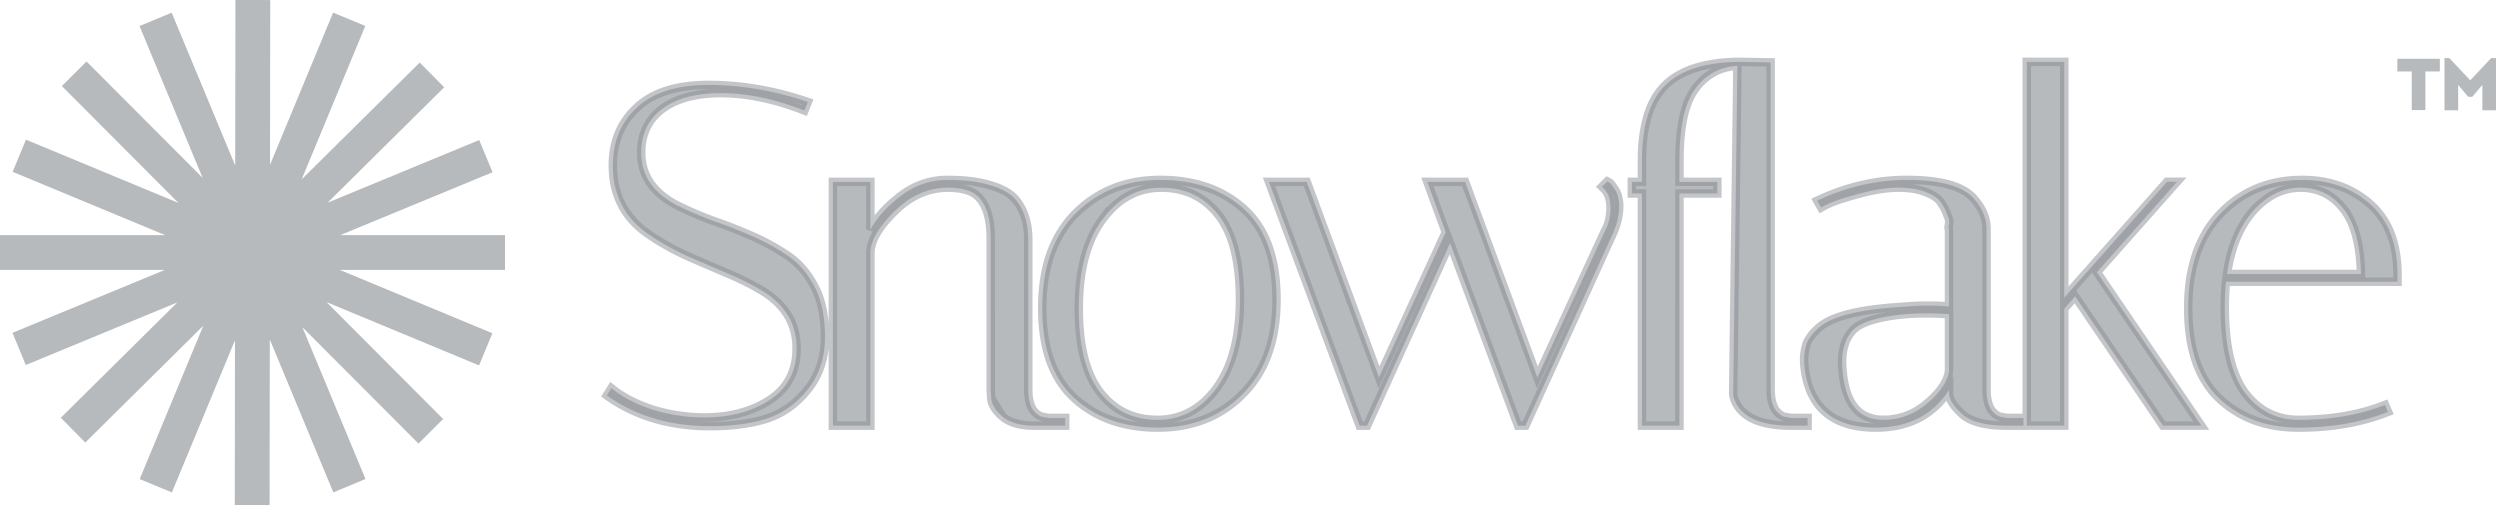<svg xmlns="http://www.w3.org/2000/svg" width="198" height="40" fill="none" viewBox="0 0 198 40"><path fill="#888c92" fill-opacity=".6" d="M79.395 32.992c-.547-.47-.86-.961-.89-1.477zm0 0 .003.002c.595.487 1.433.719 2.492.719h2.473v-.614h-1.319l-.404-.073-.007-.002h-.008c-.241-.02-.51-.184-.8-.546-.252-.37-.388-.903-.388-1.618V18.965c0-1.268-.324-2.318-.984-3.137l-.002-.003c-.432-.513-1.11-.892-2.012-1.15q-1.325-.426-3.427-.425c-1.433 0-2.746.496-3.936 1.479q-1.43 1.148-2.141 2.463v-3.79h-2.971v19.311h2.971V20.068c0-.95.607-2.052 1.89-3.31l.002-.001c1.267-1.267 2.686-1.893 4.26-1.893.769 0 1.402.124 1.907.363.958.516 1.473 1.717 1.473 3.7V30.87l.038.646zM63.57 8.697l.143.055.056-.142.152-.38.061-.152-.155-.052q-3.9-1.3-7.688-1.3c-2.504 0-4.41.587-5.692 1.79-1.276 1.171-1.911 2.71-1.911 4.597 0 2.382.988 4.23 2.957 5.525a20.5 20.5 0 0 0 2.87 1.608l.004.001q1.558.684 3.08 1.331 1.55.643 2.832 1.397c1.884 1.116 2.812 2.651 2.812 4.617 0 1.8-.712 3.156-2.134 4.088-1.415.918-3.132 1.381-5.16 1.381q-2.066 0-4.057-.6-1.956-.641-3.181-1.609l-.136-.107-.092.147-.19.304-.078.124.12.085q3.354 2.348 8.07 2.346 2.525.001 4.416-.577h.002q1.947-.625 3.304-2.332c.91-1.145 1.364-2.523 1.364-4.124 0-1.612-.269-2.943-.816-3.986q-.813-1.59-2.14-2.49a18 18 0 0 0-2.875-1.57 40 40 0 0 0-3.127-1.22 29 29 0 0 1-2.793-1.209c-1.885-.992-2.804-2.376-2.804-4.156 0-1.475.55-2.619 1.648-3.449 1.104-.834 2.65-1.26 4.657-1.26q3.045-.002 6.48 1.32m21.606 8.22c-1.76 1.785-2.63 4.286-2.63 7.482 0 3.192.844 5.585 2.56 7.144 1.705 1.551 3.91 2.321 6.602 2.321 2.722 0 4.968-.888 6.722-2.668 1.785-1.784 2.668-4.286 2.668-7.482 0-3.192-.843-5.585-2.56-7.145-1.705-1.55-3.923-2.32-6.64-2.32-2.698 0-4.942.888-6.722 2.668m2.134.469c1.242-1.688 2.794-2.521 4.664-2.521 1.88 0 3.38.714 4.515 2.145 1.134 1.43 1.714 3.655 1.714 6.706 0 3.02-.63 5.365-1.869 7.052-1.24 1.663-2.793 2.484-4.664 2.484-1.88 0-3.38-.714-4.515-2.146-1.134-1.429-1.714-3.642-1.714-6.667 0-3.047.63-5.391 1.869-7.052m39.68-2.71-.114.113.117.11c.365.341.559.852.559 1.558q-.001 1.068-.436 1.823l-.003.006-.003.006-5.353 11.594-5.685-15.383-.037-.101h-2.99l.076.208 1.384 3.779-5.289 11.496-5.684-15.382-.038-.101h-2.991l.078.21 7.068 19 .038.1h.587l.041-.09 6.533-14.365 5.342 14.355.037.1h.588l.041-.09 6.916-15.2.002-.004q.467-1.09.468-2.15 0-.285-.078-.6c-.032-.233-.146-.48-.327-.74a2.5 2.5 0 0 0-.22-.318.7.7 0 0 0-.221-.192l-.099-.05-.079.08z"/><path stroke="#888c92" stroke-opacity=".5" stroke-width=".674" d="M79.395 32.992c-.547-.47-.86-.961-.89-1.477m.89 1.477-.89-1.477m.89 1.477.003.002c.595.487 1.433.719 2.492.719h2.473v-.614h-1.319l-.404-.073-.007-.002h-.008c-.241-.02-.51-.184-.8-.546-.252-.37-.388-.903-.388-1.618V18.965c0-1.268-.324-2.318-.984-3.137l-.002-.003c-.432-.513-1.11-.892-2.012-1.15q-1.325-.426-3.427-.425c-1.433 0-2.746.496-3.936 1.479q-1.43 1.148-2.141 2.463v-3.79h-2.971v19.311h2.971V20.068c0-.95.607-2.052 1.89-3.31l.002-.001c1.267-1.267 2.686-1.893 4.26-1.893.769 0 1.402.124 1.907.363.958.516 1.473 1.717 1.473 3.7V30.87l.038.646M63.57 8.697l.143.055.056-.142.152-.38.061-.152-.155-.052q-3.9-1.3-7.688-1.3c-2.504 0-4.41.587-5.692 1.79-1.276 1.171-1.911 2.71-1.911 4.597 0 2.382.988 4.23 2.957 5.525a20.5 20.5 0 0 0 2.87 1.608l.004.001q1.558.684 3.08 1.331 1.55.643 2.832 1.397c1.884 1.116 2.812 2.651 2.812 4.617 0 1.8-.712 3.156-2.134 4.088-1.415.918-3.132 1.381-5.16 1.381q-2.066 0-4.057-.6-1.956-.641-3.181-1.609l-.136-.107-.092.147-.19.304-.078.124.12.085q3.354 2.348 8.07 2.346 2.525.001 4.416-.577h.002q1.947-.625 3.304-2.332c.91-1.145 1.364-2.523 1.364-4.124 0-1.612-.269-2.943-.816-3.986q-.813-1.59-2.14-2.49a18 18 0 0 0-2.875-1.57 40 40 0 0 0-3.127-1.22 29 29 0 0 1-2.793-1.209c-1.885-.992-2.804-2.376-2.804-4.156 0-1.475.55-2.619 1.648-3.449 1.104-.834 2.65-1.26 4.657-1.26q3.045-.002 6.48 1.32Zm21.606 8.22v.001c-1.76 1.785-2.63 4.286-2.63 7.482 0 3.192.844 5.585 2.56 7.144 1.705 1.551 3.91 2.321 6.602 2.321 2.722 0 4.968-.888 6.722-2.668 1.785-1.784 2.668-4.286 2.668-7.482 0-3.192-.843-5.585-2.56-7.145-1.705-1.55-3.923-2.32-6.64-2.32-2.698 0-4.942.888-6.722 2.668Zm2.134.469v-.001c1.242-1.688 2.794-2.521 4.664-2.521 1.88 0 3.38.714 4.515 2.145 1.134 1.43 1.714 3.655 1.714 6.706 0 3.02-.63 5.365-1.869 7.052-1.24 1.663-2.793 2.484-4.664 2.484-1.88 0-3.38-.714-4.515-2.146-1.134-1.429-1.714-3.642-1.714-6.667 0-3.047.63-5.391 1.869-7.052Zm39.68-2.71-.114.113.117.11c.365.341.559.852.559 1.558q-.001 1.068-.436 1.823l-.003.006-.003.006-5.353 11.594-5.685-15.383-.037-.101h-2.99l.076.208 1.384 3.779-5.289 11.496-5.684-15.382-.038-.101h-2.991l.078.21 7.068 19 .038.1h.587l.041-.09 6.533-14.365 5.342 14.355.037.1h.588l.041-.09 6.916-15.2.002-.004q.467-1.09.468-2.15 0-.285-.078-.6c-.032-.233-.146-.48-.327-.74a2.5 2.5 0 0 0-.22-.318.7.7 0 0 0-.221-.192l-.099-.05-.079.08z"/><path fill="#888c92" fill-opacity=".6" stroke="#888c92" stroke-opacity=".5" stroke-width=".674" d="M134.127 7.23c.713-1.092 1.87-1.94 3.475-2.014l-.335 25.907v.002c0 .235.073.487.206.753.624 1.249 2.113 1.834 4.357 1.834h1.333V33.1h-1.319l-.404-.074-.008-.001-.007-.001c-.241-.02-.509-.183-.8-.546-.253-.37-.388-.903-.388-1.618V4.941l-.152-.002-2.323-.038-.155-.003-.001.005c-2.6.047-4.523.658-5.732 1.867-1.235 1.209-1.832 3.224-1.832 6v1.632h-.798v.923h.798v18.387h2.97V15.325h3.002v-.923h-3.002V12.77c0-2.602.381-4.438 1.114-5.538zm20.236 17.038a22 22 0 0 0-1.707-.062q-1.034 0-2.255.114-2.458.153-4.065.575c-1.068.282-1.867.658-2.376 1.14-.489.463-.804.905-.917 1.326q-.156.587-.157 1.104 0 .468.078.936c.22 1.472.795 2.594 1.738 3.346.942.752 2.231 1.118 3.849 1.118q2.086.001 3.621-.866 1.308-.744 2.191-2.11v.236c0 .474.334.994.919 1.554.681.706 1.915 1.033 3.644 1.033h1.333V33.1h-1.319l-.404-.074-.008-.001-.007-.001c-.241-.02-.509-.183-.8-.546-.253-.37-.388-.903-.388-1.618V18.13c0-.857-.349-1.665-1.027-2.422-.445-.498-1.116-.862-1.995-1.1q-1.32-.359-3.29-.358-3.532 0-6.943 1.573l-.153.07.084.147.151.266.077.134.134-.076c.565-.319 1.462-.644 2.7-.973h.002q1.886-.528 3.264-.527c.926 0 1.663.126 2.219.368l.005.002c.569.222.942.486 1.145.78q.331.479.514.99l.002.006.003.006c.145.314.181.555.142.736a1.2 1.2 0 0 0-.042.273q-.001.059.018.122.008.02.02.04zm-8.431 5.096-.001-.002a7 7 0 0 1-.037-.669c0-1.088.284-1.92.833-2.517.267-.29.699-.545 1.314-.756q.919-.316 2.352-.487a18 18 0 0 1 2.035-.113q.984 0 1.935.065v4.447c-.073.8-.619 1.663-1.694 2.588q-1.555 1.332-3.509 1.33c-.976 0-1.718-.32-2.248-.951-.534-.637-.868-1.608-.98-2.935ZM163.49 5.056V4.9h-2.97v28.811h2.97v-9.255l.856-.983 6.917 10.17.046.068h3.035l-.164-.242-8.103-11.909 6.114-6.902.229-.258h-.794l-.046.053-8.09 9.119zm25.467 27.149-.059-.138-.139.054q-2.931 1.129-6.709 1.13c-1.748 0-3.159-.711-4.246-2.142-1.059-1.43-1.603-3.695-1.603-6.824q0-1.02.099-1.973h13.582v-.535c0-2.463-.72-4.348-2.181-5.627-1.45-1.269-3.236-1.9-5.346-1.9-2.624 0-4.793.889-6.497 2.67-1.707 1.784-2.551 4.285-2.551 7.479 0 3.19.804 5.582 2.442 7.143 1.63 1.551 3.735 2.323 6.301 2.323q3.863 0 6.935-1.19l.149-.057-.063-.148zm-3.342-15.653c.862 1.102 1.327 2.808 1.371 5.146h-10.609c.313-2.124 1.006-3.782 2.065-4.986 1.116-1.24 2.368-1.848 3.761-1.848s2.528.56 3.412 1.688Z"/><path fill="#888c92" fill-opacity=".6" d="M193.234 4.658v1.004h-1.142v3.055h-1.083V5.662h-1.142V4.658zm4.449-.061v4.137h-1.084V6.726l-.794.943h-.324l-.794-.943v2.008h-1.083V4.597h.382l1.657 1.764 1.657-1.764z"/><path fill="#888c92" fill-opacity=".6" fill-rule="evenodd" d="m18.61 26.948-.016 13.048 2.758.004.017-13.11L26.4 38.997l2.547-1.06-4.997-12.021 9.194 9.217 1.952-1.947-9.233-9.258L37.94 28.94l1.057-2.547L26.92 21.38h13.076v-2.758H26.951l12.058-4.98-1.053-2.55L25.95 16.05l9.232-9.138-1.94-1.96-9.347 9.25 5.037-12.147L26.383.998 21.386 13.05 21.403.003 18.645 0l-.017 13.11-5.032-12.106-2.547 1.059 4.996 12.02-9.193-9.216-1.953 1.948 9.234 9.257L2.056 11.06 1 13.608l12.078 5.013H0v2.758h13.046L.988 26.359l1.053 2.55 12.006-4.959-9.232 9.138 1.94 1.96 9.346-9.25-5.036 12.147 2.548 1.056z" clip-rule="evenodd"/></svg>